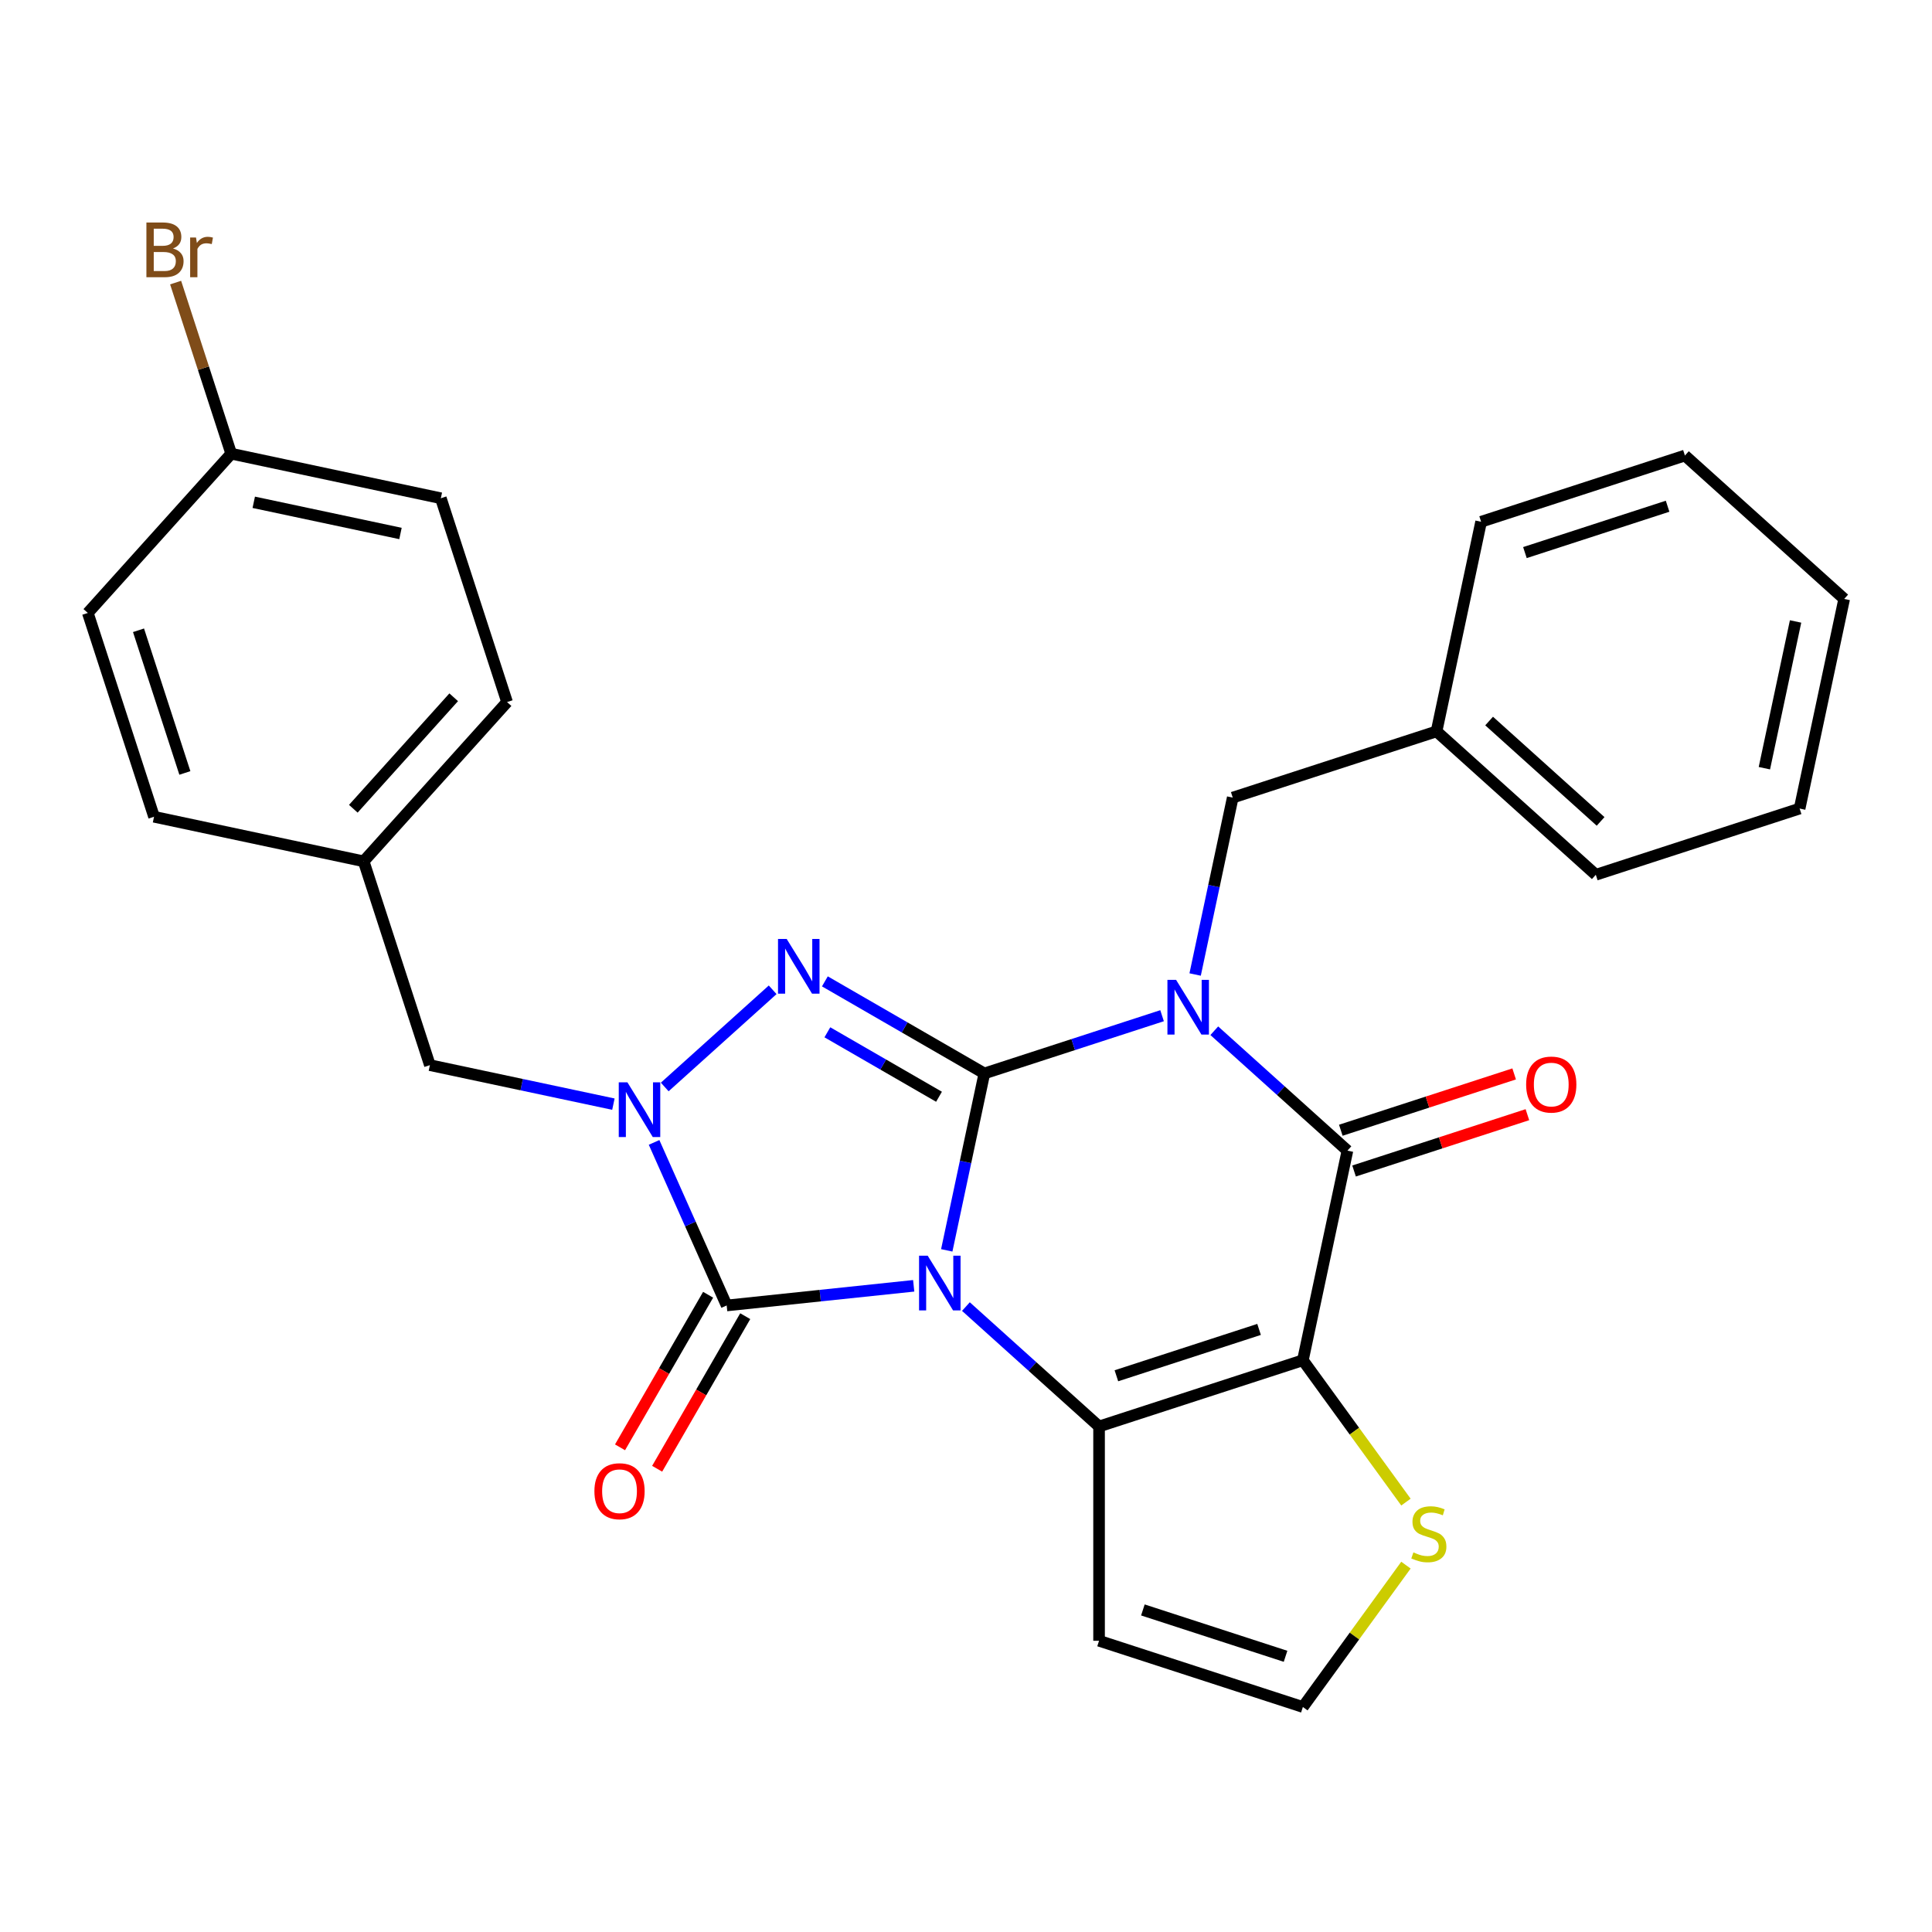 <?xml version='1.0' encoding='iso-8859-1'?>
<svg version='1.1' baseProfile='full'
              xmlns='http://www.w3.org/2000/svg'
                      xmlns:rdkit='http://www.rdkit.org/xml'
                      xmlns:xlink='http://www.w3.org/1999/xlink'
                  xml:space='preserve'
width='1000px' height='1000px' viewBox='0 0 1000 1000'>
<!-- END OF HEADER -->
<rect style='opacity:1.0;fill:#FFFFFF;stroke:none' width='1000' height='1000' x='0' y='0'> </rect>
<path class='bond-0' d='M 490.041,647.182 L 499.772,601.398' style='fill:none;fill-rule:evenodd;stroke:#0000FF;stroke-width:6px;stroke-linecap:butt;stroke-linejoin:miter;stroke-opacity:1' />
<path class='bond-0' d='M 499.772,601.398 L 509.504,555.615' style='fill:none;fill-rule:evenodd;stroke:#000000;stroke-width:6px;stroke-linecap:butt;stroke-linejoin:miter;stroke-opacity:1' />
<path class='bond-2' d='M 499.955,676.282 L 534.414,707.31' style='fill:none;fill-rule:evenodd;stroke:#0000FF;stroke-width:6px;stroke-linecap:butt;stroke-linejoin:miter;stroke-opacity:1' />
<path class='bond-2' d='M 534.414,707.31 L 568.874,738.337' style='fill:none;fill-rule:evenodd;stroke:#000000;stroke-width:6px;stroke-linecap:butt;stroke-linejoin:miter;stroke-opacity:1' />
<path class='bond-5' d='M 472.929,665.535 L 424.527,670.622' style='fill:none;fill-rule:evenodd;stroke:#0000FF;stroke-width:6px;stroke-linecap:butt;stroke-linejoin:miter;stroke-opacity:1' />
<path class='bond-5' d='M 424.527,670.622 L 376.126,675.71' style='fill:none;fill-rule:evenodd;stroke:#000000;stroke-width:6px;stroke-linecap:butt;stroke-linejoin:miter;stroke-opacity:1' />
<path class='bond-1' d='M 509.504,555.615 L 555.495,540.672' style='fill:none;fill-rule:evenodd;stroke:#000000;stroke-width:6px;stroke-linecap:butt;stroke-linejoin:miter;stroke-opacity:1' />
<path class='bond-1' d='M 555.495,540.672 L 601.486,525.728' style='fill:none;fill-rule:evenodd;stroke:#0000FF;stroke-width:6px;stroke-linecap:butt;stroke-linejoin:miter;stroke-opacity:1' />
<path class='bond-4' d='M 509.504,555.615 L 468.229,531.785' style='fill:none;fill-rule:evenodd;stroke:#000000;stroke-width:6px;stroke-linecap:butt;stroke-linejoin:miter;stroke-opacity:1' />
<path class='bond-4' d='M 468.229,531.785 L 426.954,507.955' style='fill:none;fill-rule:evenodd;stroke:#0000FF;stroke-width:6px;stroke-linecap:butt;stroke-linejoin:miter;stroke-opacity:1' />
<path class='bond-4' d='M 486.029,567.679 L 457.137,550.998' style='fill:none;fill-rule:evenodd;stroke:#000000;stroke-width:6px;stroke-linecap:butt;stroke-linejoin:miter;stroke-opacity:1' />
<path class='bond-4' d='M 457.137,550.998 L 428.244,534.317' style='fill:none;fill-rule:evenodd;stroke:#0000FF;stroke-width:6px;stroke-linecap:butt;stroke-linejoin:miter;stroke-opacity:1' />
<path class='bond-10' d='M 618.598,504.405 L 628.33,458.621' style='fill:none;fill-rule:evenodd;stroke:#0000FF;stroke-width:6px;stroke-linecap:butt;stroke-linejoin:miter;stroke-opacity:1' />
<path class='bond-10' d='M 628.33,458.621 L 638.061,412.838' style='fill:none;fill-rule:evenodd;stroke:#000000;stroke-width:6px;stroke-linecap:butt;stroke-linejoin:miter;stroke-opacity:1' />
<path class='bond-30' d='M 628.512,533.505 L 662.972,564.533' style='fill:none;fill-rule:evenodd;stroke:#0000FF;stroke-width:6px;stroke-linecap:butt;stroke-linejoin:miter;stroke-opacity:1' />
<path class='bond-30' d='M 662.972,564.533 L 697.431,595.56' style='fill:none;fill-rule:evenodd;stroke:#000000;stroke-width:6px;stroke-linecap:butt;stroke-linejoin:miter;stroke-opacity:1' />
<path class='bond-3' d='M 568.874,738.337 L 674.369,704.06' style='fill:none;fill-rule:evenodd;stroke:#000000;stroke-width:6px;stroke-linecap:butt;stroke-linejoin:miter;stroke-opacity:1' />
<path class='bond-3' d='M 577.843,712.097 L 651.689,688.103' style='fill:none;fill-rule:evenodd;stroke:#000000;stroke-width:6px;stroke-linecap:butt;stroke-linejoin:miter;stroke-opacity:1' />
<path class='bond-9' d='M 568.874,738.337 L 568.874,849.261' style='fill:none;fill-rule:evenodd;stroke:#000000;stroke-width:6px;stroke-linecap:butt;stroke-linejoin:miter;stroke-opacity:1' />
<path class='bond-6' d='M 674.369,704.06 L 697.431,595.56' style='fill:none;fill-rule:evenodd;stroke:#000000;stroke-width:6px;stroke-linecap:butt;stroke-linejoin:miter;stroke-opacity:1' />
<path class='bond-8' d='M 674.369,704.06 L 701.042,740.772' style='fill:none;fill-rule:evenodd;stroke:#000000;stroke-width:6px;stroke-linecap:butt;stroke-linejoin:miter;stroke-opacity:1' />
<path class='bond-8' d='M 701.042,740.772 L 727.715,777.485' style='fill:none;fill-rule:evenodd;stroke:#CCCC00;stroke-width:6px;stroke-linecap:butt;stroke-linejoin:miter;stroke-opacity:1' />
<path class='bond-28' d='M 399.928,512.32 L 344.067,562.618' style='fill:none;fill-rule:evenodd;stroke:#0000FF;stroke-width:6px;stroke-linecap:butt;stroke-linejoin:miter;stroke-opacity:1' />
<path class='bond-7' d='M 376.126,675.71 L 357.337,633.509' style='fill:none;fill-rule:evenodd;stroke:#000000;stroke-width:6px;stroke-linecap:butt;stroke-linejoin:miter;stroke-opacity:1' />
<path class='bond-7' d='M 357.337,633.509 L 338.548,591.309' style='fill:none;fill-rule:evenodd;stroke:#0000FF;stroke-width:6px;stroke-linecap:butt;stroke-linejoin:miter;stroke-opacity:1' />
<path class='bond-13' d='M 366.519,670.163 L 343.723,709.648' style='fill:none;fill-rule:evenodd;stroke:#000000;stroke-width:6px;stroke-linecap:butt;stroke-linejoin:miter;stroke-opacity:1' />
<path class='bond-13' d='M 343.723,709.648 L 320.926,749.133' style='fill:none;fill-rule:evenodd;stroke:#FF0000;stroke-width:6px;stroke-linecap:butt;stroke-linejoin:miter;stroke-opacity:1' />
<path class='bond-13' d='M 385.732,681.256 L 362.935,720.741' style='fill:none;fill-rule:evenodd;stroke:#000000;stroke-width:6px;stroke-linecap:butt;stroke-linejoin:miter;stroke-opacity:1' />
<path class='bond-13' d='M 362.935,720.741 L 340.139,760.225' style='fill:none;fill-rule:evenodd;stroke:#FF0000;stroke-width:6px;stroke-linecap:butt;stroke-linejoin:miter;stroke-opacity:1' />
<path class='bond-14' d='M 700.859,606.11 L 745.72,591.534' style='fill:none;fill-rule:evenodd;stroke:#000000;stroke-width:6px;stroke-linecap:butt;stroke-linejoin:miter;stroke-opacity:1' />
<path class='bond-14' d='M 745.72,591.534 L 790.581,576.957' style='fill:none;fill-rule:evenodd;stroke:#FF0000;stroke-width:6px;stroke-linecap:butt;stroke-linejoin:miter;stroke-opacity:1' />
<path class='bond-14' d='M 694.003,585.011 L 738.864,570.435' style='fill:none;fill-rule:evenodd;stroke:#000000;stroke-width:6px;stroke-linecap:butt;stroke-linejoin:miter;stroke-opacity:1' />
<path class='bond-14' d='M 738.864,570.435 L 783.725,555.858' style='fill:none;fill-rule:evenodd;stroke:#FF0000;stroke-width:6px;stroke-linecap:butt;stroke-linejoin:miter;stroke-opacity:1' />
<path class='bond-11' d='M 317.496,571.503 L 270.002,561.408' style='fill:none;fill-rule:evenodd;stroke:#0000FF;stroke-width:6px;stroke-linecap:butt;stroke-linejoin:miter;stroke-opacity:1' />
<path class='bond-11' d='M 270.002,561.408 L 222.509,551.313' style='fill:none;fill-rule:evenodd;stroke:#000000;stroke-width:6px;stroke-linecap:butt;stroke-linejoin:miter;stroke-opacity:1' />
<path class='bond-29' d='M 727.715,810.114 L 701.042,846.826' style='fill:none;fill-rule:evenodd;stroke:#CCCC00;stroke-width:6px;stroke-linecap:butt;stroke-linejoin:miter;stroke-opacity:1' />
<path class='bond-29' d='M 701.042,846.826 L 674.369,883.538' style='fill:none;fill-rule:evenodd;stroke:#000000;stroke-width:6px;stroke-linecap:butt;stroke-linejoin:miter;stroke-opacity:1' />
<path class='bond-12' d='M 568.874,849.261 L 674.369,883.538' style='fill:none;fill-rule:evenodd;stroke:#000000;stroke-width:6px;stroke-linecap:butt;stroke-linejoin:miter;stroke-opacity:1' />
<path class='bond-12' d='M 591.554,833.304 L 665.4,857.298' style='fill:none;fill-rule:evenodd;stroke:#000000;stroke-width:6px;stroke-linecap:butt;stroke-linejoin:miter;stroke-opacity:1' />
<path class='bond-17' d='M 638.061,412.838 L 743.556,378.561' style='fill:none;fill-rule:evenodd;stroke:#000000;stroke-width:6px;stroke-linecap:butt;stroke-linejoin:miter;stroke-opacity:1' />
<path class='bond-15' d='M 222.509,551.313 L 188.232,445.819' style='fill:none;fill-rule:evenodd;stroke:#000000;stroke-width:6px;stroke-linecap:butt;stroke-linejoin:miter;stroke-opacity:1' />
<path class='bond-19' d='M 188.232,445.819 L 79.732,422.756' style='fill:none;fill-rule:evenodd;stroke:#000000;stroke-width:6px;stroke-linecap:butt;stroke-linejoin:miter;stroke-opacity:1' />
<path class='bond-20' d='M 188.232,445.819 L 262.454,363.386' style='fill:none;fill-rule:evenodd;stroke:#000000;stroke-width:6px;stroke-linecap:butt;stroke-linejoin:miter;stroke-opacity:1' />
<path class='bond-20' d='M 182.879,418.609 L 234.834,360.907' style='fill:none;fill-rule:evenodd;stroke:#000000;stroke-width:6px;stroke-linecap:butt;stroke-linejoin:miter;stroke-opacity:1' />
<path class='bond-16' d='M 119.677,234.829 L 228.177,257.891' style='fill:none;fill-rule:evenodd;stroke:#000000;stroke-width:6px;stroke-linecap:butt;stroke-linejoin:miter;stroke-opacity:1' />
<path class='bond-16' d='M 131.34,259.988 L 207.289,276.132' style='fill:none;fill-rule:evenodd;stroke:#000000;stroke-width:6px;stroke-linecap:butt;stroke-linejoin:miter;stroke-opacity:1' />
<path class='bond-18' d='M 119.677,234.829 L 105.289,190.548' style='fill:none;fill-rule:evenodd;stroke:#000000;stroke-width:6px;stroke-linecap:butt;stroke-linejoin:miter;stroke-opacity:1' />
<path class='bond-18' d='M 105.289,190.548 L 90.902,146.267' style='fill:none;fill-rule:evenodd;stroke:#7F4C19;stroke-width:6px;stroke-linecap:butt;stroke-linejoin:miter;stroke-opacity:1' />
<path class='bond-31' d='M 119.677,234.829 L 45.455,317.261' style='fill:none;fill-rule:evenodd;stroke:#000000;stroke-width:6px;stroke-linecap:butt;stroke-linejoin:miter;stroke-opacity:1' />
<path class='bond-23' d='M 743.556,378.561 L 825.988,452.783' style='fill:none;fill-rule:evenodd;stroke:#000000;stroke-width:6px;stroke-linecap:butt;stroke-linejoin:miter;stroke-opacity:1' />
<path class='bond-23' d='M 770.765,373.207 L 828.468,425.163' style='fill:none;fill-rule:evenodd;stroke:#000000;stroke-width:6px;stroke-linecap:butt;stroke-linejoin:miter;stroke-opacity:1' />
<path class='bond-24' d='M 743.556,378.561 L 766.618,270.061' style='fill:none;fill-rule:evenodd;stroke:#000000;stroke-width:6px;stroke-linecap:butt;stroke-linejoin:miter;stroke-opacity:1' />
<path class='bond-21' d='M 79.732,422.756 L 45.455,317.261' style='fill:none;fill-rule:evenodd;stroke:#000000;stroke-width:6px;stroke-linecap:butt;stroke-linejoin:miter;stroke-opacity:1' />
<path class='bond-21' d='M 95.689,400.077 L 71.695,326.23' style='fill:none;fill-rule:evenodd;stroke:#000000;stroke-width:6px;stroke-linecap:butt;stroke-linejoin:miter;stroke-opacity:1' />
<path class='bond-22' d='M 262.454,363.386 L 228.177,257.891' style='fill:none;fill-rule:evenodd;stroke:#000000;stroke-width:6px;stroke-linecap:butt;stroke-linejoin:miter;stroke-opacity:1' />
<path class='bond-26' d='M 825.988,452.783 L 931.483,418.506' style='fill:none;fill-rule:evenodd;stroke:#000000;stroke-width:6px;stroke-linecap:butt;stroke-linejoin:miter;stroke-opacity:1' />
<path class='bond-25' d='M 766.618,270.061 L 872.113,235.783' style='fill:none;fill-rule:evenodd;stroke:#000000;stroke-width:6px;stroke-linecap:butt;stroke-linejoin:miter;stroke-opacity:1' />
<path class='bond-25' d='M 789.298,286.018 L 863.144,262.024' style='fill:none;fill-rule:evenodd;stroke:#000000;stroke-width:6px;stroke-linecap:butt;stroke-linejoin:miter;stroke-opacity:1' />
<path class='bond-27' d='M 872.113,235.783 L 954.545,310.006' style='fill:none;fill-rule:evenodd;stroke:#000000;stroke-width:6px;stroke-linecap:butt;stroke-linejoin:miter;stroke-opacity:1' />
<path class='bond-32' d='M 931.483,418.506 L 954.545,310.006' style='fill:none;fill-rule:evenodd;stroke:#000000;stroke-width:6px;stroke-linecap:butt;stroke-linejoin:miter;stroke-opacity:1' />
<path class='bond-32' d='M 913.242,397.618 L 929.386,321.668' style='fill:none;fill-rule:evenodd;stroke:#000000;stroke-width:6px;stroke-linecap:butt;stroke-linejoin:miter;stroke-opacity:1' />
<path  class='atom-0' d='M 480.182 649.955
L 489.462 664.955
Q 490.382 666.435, 491.862 669.115
Q 493.342 671.795, 493.422 671.955
L 493.422 649.955
L 497.182 649.955
L 497.182 678.275
L 493.302 678.275
L 483.342 661.875
Q 482.182 659.955, 480.942 657.755
Q 479.742 655.555, 479.382 654.875
L 479.382 678.275
L 475.702 678.275
L 475.702 649.955
L 480.182 649.955
' fill='#0000FF'/>
<path  class='atom-2' d='M 608.739 507.178
L 618.019 522.178
Q 618.939 523.658, 620.419 526.338
Q 621.899 529.018, 621.979 529.178
L 621.979 507.178
L 625.739 507.178
L 625.739 535.498
L 621.859 535.498
L 611.899 519.098
Q 610.739 517.178, 609.499 514.978
Q 608.299 512.778, 607.939 512.098
L 607.939 535.498
L 604.259 535.498
L 604.259 507.178
L 608.739 507.178
' fill='#0000FF'/>
<path  class='atom-5' d='M 407.181 485.993
L 416.461 500.993
Q 417.381 502.473, 418.861 505.153
Q 420.341 507.833, 420.421 507.993
L 420.421 485.993
L 424.181 485.993
L 424.181 514.313
L 420.301 514.313
L 410.341 497.913
Q 409.181 495.993, 407.941 493.793
Q 406.741 491.593, 406.381 490.913
L 406.381 514.313
L 402.701 514.313
L 402.701 485.993
L 407.181 485.993
' fill='#0000FF'/>
<path  class='atom-8' d='M 324.749 560.216
L 334.029 575.216
Q 334.949 576.696, 336.429 579.376
Q 337.909 582.056, 337.989 582.216
L 337.989 560.216
L 341.749 560.216
L 341.749 588.536
L 337.869 588.536
L 327.909 572.136
Q 326.749 570.216, 325.509 568.016
Q 324.309 565.816, 323.949 565.136
L 323.949 588.536
L 320.269 588.536
L 320.269 560.216
L 324.749 560.216
' fill='#0000FF'/>
<path  class='atom-9' d='M 731.568 803.519
Q 731.888 803.639, 733.208 804.199
Q 734.528 804.759, 735.968 805.119
Q 737.448 805.439, 738.888 805.439
Q 741.568 805.439, 743.128 804.159
Q 744.688 802.839, 744.688 800.559
Q 744.688 798.999, 743.888 798.039
Q 743.128 797.079, 741.928 796.559
Q 740.728 796.039, 738.728 795.439
Q 736.208 794.679, 734.688 793.959
Q 733.208 793.239, 732.128 791.719
Q 731.088 790.199, 731.088 787.639
Q 731.088 784.079, 733.488 781.879
Q 735.928 779.679, 740.728 779.679
Q 744.008 779.679, 747.728 781.239
L 746.808 784.319
Q 743.408 782.919, 740.848 782.919
Q 738.088 782.919, 736.568 784.079
Q 735.048 785.199, 735.088 787.159
Q 735.088 788.679, 735.848 789.599
Q 736.648 790.519, 737.768 791.039
Q 738.928 791.559, 740.848 792.159
Q 743.408 792.959, 744.928 793.759
Q 746.448 794.559, 747.528 796.199
Q 748.648 797.799, 748.648 800.559
Q 748.648 804.479, 746.008 806.599
Q 743.408 808.679, 739.048 808.679
Q 736.528 808.679, 734.608 808.119
Q 732.728 807.599, 730.488 806.679
L 731.568 803.519
' fill='#CCCC00'/>
<path  class='atom-14' d='M 307.664 771.852
Q 307.664 765.052, 311.024 761.252
Q 314.384 757.452, 320.664 757.452
Q 326.944 757.452, 330.304 761.252
Q 333.664 765.052, 333.664 771.852
Q 333.664 778.732, 330.264 782.652
Q 326.864 786.532, 320.664 786.532
Q 314.424 786.532, 311.024 782.652
Q 307.664 778.772, 307.664 771.852
M 320.664 783.332
Q 324.984 783.332, 327.304 780.452
Q 329.664 777.532, 329.664 771.852
Q 329.664 766.292, 327.304 763.492
Q 324.984 760.652, 320.664 760.652
Q 316.344 760.652, 313.984 763.452
Q 311.664 766.252, 311.664 771.852
Q 311.664 777.572, 313.984 780.452
Q 316.344 783.332, 320.664 783.332
' fill='#FF0000'/>
<path  class='atom-15' d='M 789.926 561.363
Q 789.926 554.563, 793.286 550.763
Q 796.646 546.963, 802.926 546.963
Q 809.206 546.963, 812.566 550.763
Q 815.926 554.563, 815.926 561.363
Q 815.926 568.243, 812.526 572.163
Q 809.126 576.043, 802.926 576.043
Q 796.686 576.043, 793.286 572.163
Q 789.926 568.283, 789.926 561.363
M 802.926 572.843
Q 807.246 572.843, 809.566 569.963
Q 811.926 567.043, 811.926 561.363
Q 811.926 555.803, 809.566 553.003
Q 807.246 550.163, 802.926 550.163
Q 798.606 550.163, 796.246 552.963
Q 793.926 555.763, 793.926 561.363
Q 793.926 567.083, 796.246 569.963
Q 798.606 572.843, 802.926 572.843
' fill='#FF0000'/>
<path  class='atom-19' d='M 89.54 128.614
Q 92.26 129.374, 93.62 131.054
Q 95.02 132.694, 95.02 135.134
Q 95.02 139.054, 92.5 141.294
Q 90.02 143.494, 85.3 143.494
L 75.78 143.494
L 75.78 115.174
L 84.14 115.174
Q 88.98 115.174, 91.42 117.134
Q 93.86 119.094, 93.86 122.694
Q 93.86 126.974, 89.54 128.614
M 79.58 118.374
L 79.58 127.254
L 84.14 127.254
Q 86.94 127.254, 88.38 126.134
Q 89.86 124.974, 89.86 122.694
Q 89.86 118.374, 84.14 118.374
L 79.58 118.374
M 85.3 140.294
Q 88.06 140.294, 89.54 138.974
Q 91.02 137.654, 91.02 135.134
Q 91.02 132.814, 89.38 131.654
Q 87.78 130.454, 84.7 130.454
L 79.58 130.454
L 79.58 140.294
L 85.3 140.294
' fill='#7F4C19'/>
<path  class='atom-19' d='M 101.46 122.934
L 101.9 125.774
Q 104.06 122.574, 107.58 122.574
Q 108.7 122.574, 110.22 122.974
L 109.62 126.334
Q 107.9 125.934, 106.94 125.934
Q 105.26 125.934, 104.14 126.614
Q 103.06 127.254, 102.18 128.814
L 102.18 143.494
L 98.42 143.494
L 98.42 122.934
L 101.46 122.934
' fill='#7F4C19'/>
</svg>
